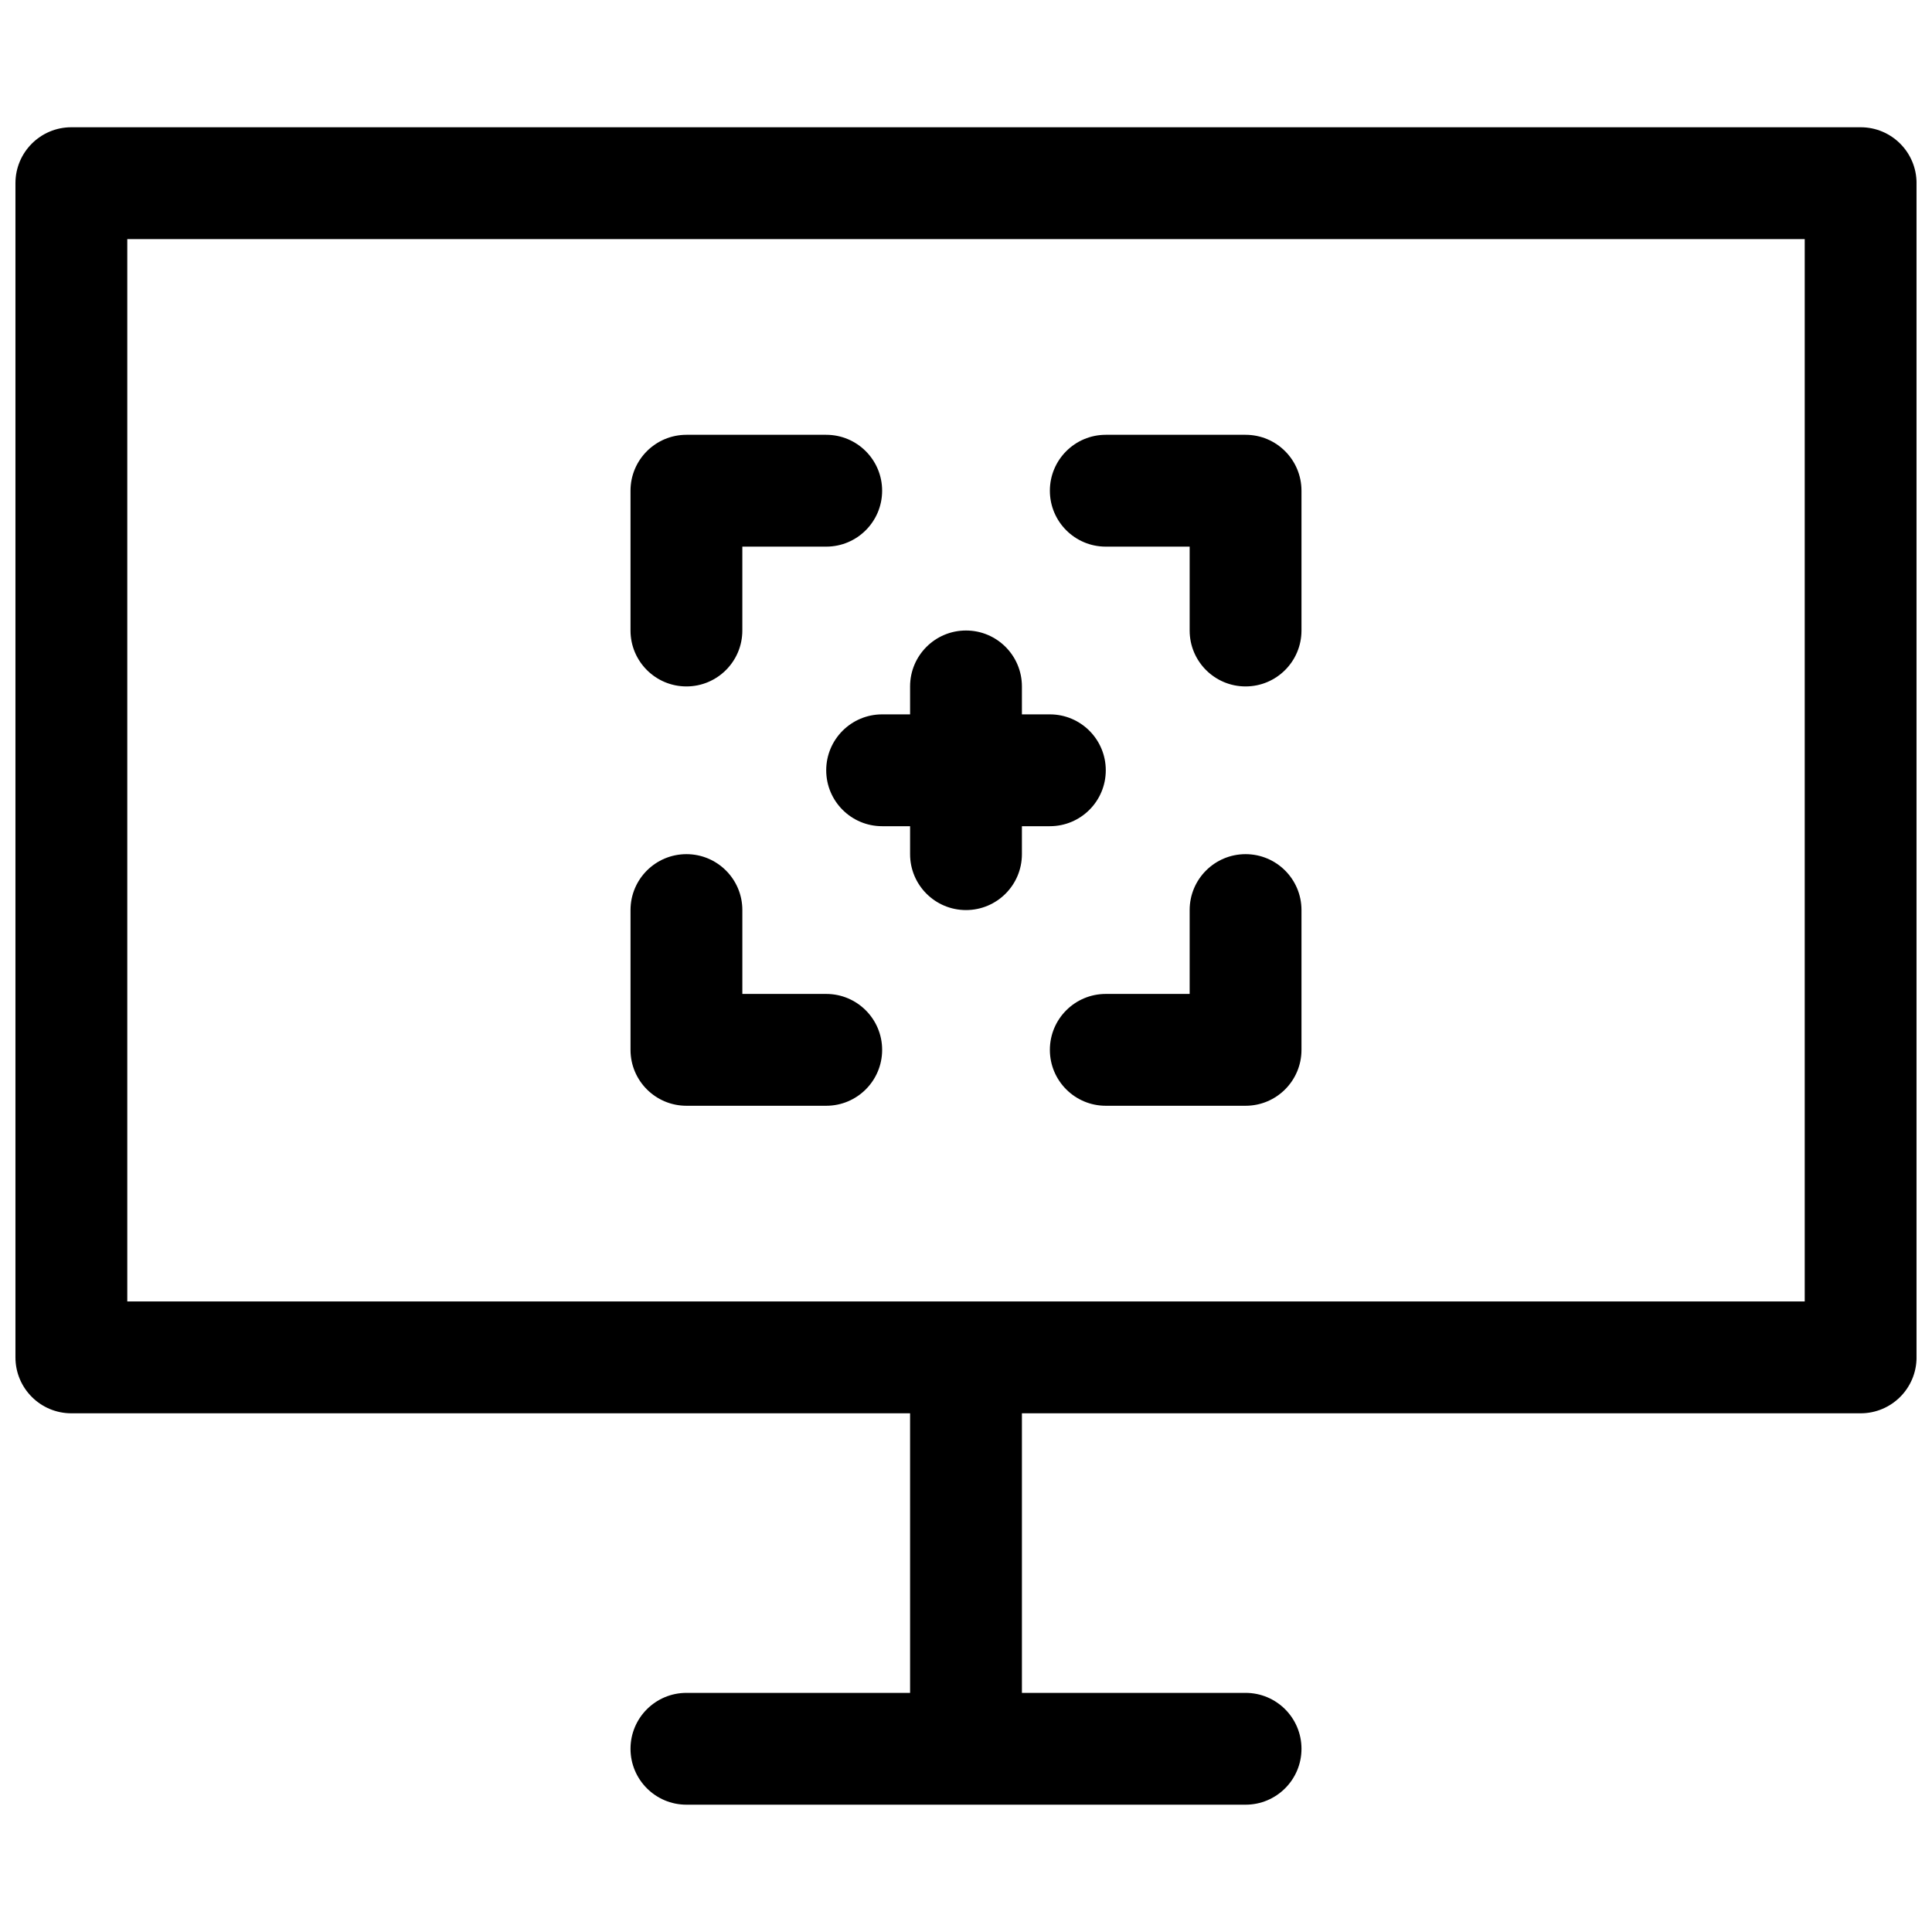 <?xml version="1.0" encoding="UTF-8"?>
<!-- Uploaded to: SVG Repo, www.svgrepo.com, Generator: SVG Repo Mixer Tools -->
<svg width="800px" height="800px" version="1.1" viewBox="144 144 512 512" xmlns="http://www.w3.org/2000/svg">
 <defs>
  <clipPath id="a">
   <path d="m148.09 177h503.81v446h-503.81z"/>
  </clipPath>
 </defs>
 <g clip-path="url(#a)">
  <path d="m385.18 518.54h-222.27c-8.184 0-14.816-6.637-14.816-14.82v-311.18c0-8.184 6.633-14.816 14.816-14.816h474.18c8.184 0 14.816 6.633 14.816 14.816v311.18c0 8.184-6.633 14.82-14.816 14.82h-222.27v74.09h59.273c8.184 0 14.816 6.633 14.816 14.816 0 8.184-6.633 14.816-14.816 14.816h-148.18c-8.184 0-14.82-6.633-14.82-14.816 0-8.184 6.637-14.816 14.82-14.816h59.27zm-207.45-29.637h444.54v-281.54h-444.54zm163-81.5h22.227c8.184 0 14.82 6.637 14.82 14.82 0 8.184-6.637 14.816-14.82 14.816h-37.043c-8.184 0-14.82-6.633-14.82-14.816v-37.047c0-8.184 6.637-14.816 14.82-14.816s14.816 6.633 14.816 14.816zm118.54 0v-22.227c0-8.184 6.637-14.816 14.82-14.816s14.816 6.633 14.816 14.816v37.047c0 8.184-6.633 14.816-14.816 14.816h-37.047c-8.184 0-14.816-6.633-14.816-14.816 0-8.184 6.633-14.82 14.816-14.82zm0-118.54h-22.227c-8.184 0-14.816-6.633-14.816-14.816s6.633-14.82 14.816-14.82h37.047c8.184 0 14.816 6.637 14.816 14.82v37.043c0 8.184-6.633 14.82-14.816 14.82s-14.82-6.637-14.82-14.82zm-96.316 0h-22.227v22.227c0 8.184-6.633 14.82-14.816 14.82s-14.82-6.637-14.82-14.82v-37.043c0-8.184 6.637-14.82 14.82-14.82h37.043c8.184 0 14.82 6.637 14.82 14.82s-6.637 14.816-14.82 14.816zm22.227 44.453v-7.406c0-8.184 6.637-14.82 14.82-14.82s14.816 6.637 14.816 14.82v7.406h7.41c8.184 0 14.816 6.637 14.816 14.82 0 8.184-6.633 14.816-14.816 14.816h-7.41v7.41c0 8.184-6.633 14.816-14.816 14.816s-14.82-6.633-14.82-14.816v-7.41h-7.406c-8.184 0-14.82-6.633-14.82-14.816 0-8.184 6.637-14.82 14.82-14.82z"/>
 </g>
</svg>